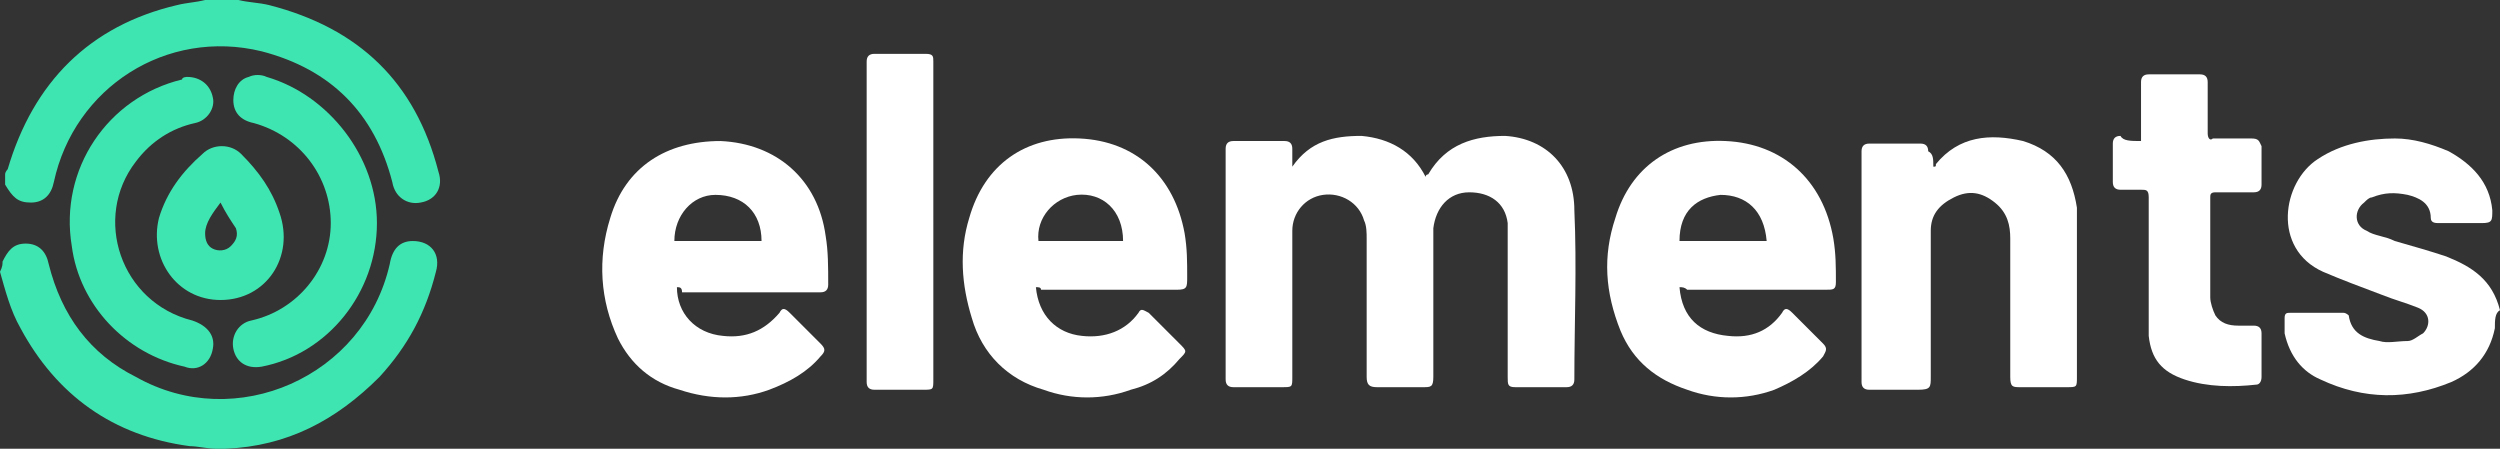 <?xml version="1.0" encoding="utf-8"?>
<!-- Generator: Adobe Illustrator 24.0.2, SVG Export Plug-In . SVG Version: 6.00 Build 0)  -->
<svg version="1.1" id="Layer_1" xmlns="http://www.w3.org/2000/svg" xmlns:xlink="http://www.w3.org/1999/xlink" x="0px" y="0px"
	 viewBox="0 0 97.5 17.5" style="enable-background:new 0 0 97.5 17.5;" xml:space="preserve">
<rect x="0" y="0" width="97.5" height="17.5" fill="#333333" stroke="none"/>
<style type="text/css">
	.st0{fill:#FFFFFF;}
	.st1{fill:#3FE5B1;}
</style>
<g>
	<g>
		<path class="st0" d="M97.3,12.8C97.2,12.8,97.2,12.8,97.3,12.8c-0.2,1-0.8,1.7-1.7,2.1c-1.7,0.7-3.4,0.7-5.1-0.1
			c-0.7-0.3-1.2-0.9-1.4-1.8c0-0.2,0-0.4,0-0.6s0.1-0.2,0.2-0.2c0.7,0,1.4,0,2.1,0c0.1,0,0.2,0.1,0.2,0.1c0.1,0.7,0.6,0.9,1.2,1
			c0.3,0.1,0.7,0,1.1,0c0.2,0,0.4-0.2,0.6-0.3c0.3-0.3,0.3-0.8-0.2-1s-0.9-0.3-1.4-0.5c-0.8-0.3-1.6-0.6-2.3-0.9
			c-2-0.9-1.6-3.5-0.2-4.4c0.9-0.6,2-0.8,3-0.8c0.7,0,1.4,0.2,2.1,0.5c0.9,0.5,1.6,1.2,1.7,2.3c0,0.4,0,0.5-0.4,0.5
			c-0.6,0-1.2,0-1.7,0c-0.1,0-0.3,0-0.3-0.2c0-0.6-0.5-0.8-0.9-0.9c-0.5-0.1-0.9-0.1-1.4,0.1c-0.1,0-0.2,0.1-0.3,0.2
			c-0.4,0.3-0.4,0.9,0.1,1.1c0.3,0.2,0.7,0.2,1.1,0.4c0.7,0.2,1.4,0.4,2,0.6c1,0.4,1.8,0.9,2.1,2.1C97.3,12.2,97.3,12.5,97.3,12.8z"
			/>
		<path class="st0" d="M50.4,6.5c0.7-1,1.6-1.2,2.7-1.2c1.1,0.1,2,0.6,2.5,1.6c0-0.1,0.1-0.1,0.1-0.1c0.7-1.2,1.8-1.5,3-1.5
			c1.6,0.1,2.7,1.2,2.7,2.9c0.1,2.2,0,4.4,0,6.6c0,0.2-0.1,0.3-0.3,0.3c-0.7,0-1.4,0-2,0c-0.3,0-0.3-0.1-0.3-0.4c0-1.8,0-3.5,0-5.3
			c0-0.2,0-0.4,0-0.7c-0.1-0.8-0.7-1.2-1.5-1.2S56,8.1,55.9,8.9c0,0.1,0,0.3,0,0.5c0,1.8,0,3.6,0,5.3c0,0.4-0.1,0.4-0.4,0.4
			c-0.6,0-1.2,0-1.8,0c-0.3,0-0.4-0.1-0.4-0.4c0-1.8,0-3.6,0-5.4c0-0.2,0-0.5-0.1-0.7c-0.2-0.7-0.9-1.1-1.6-1S50.4,8.3,50.4,9
			c0,1.9,0,3.8,0,5.7c0,0.4,0,0.4-0.4,0.4c-0.6,0-1.3,0-1.9,0c-0.2,0-0.3-0.1-0.3-0.3c0-3,0-6,0-9c0-0.2,0.1-0.3,0.3-0.3
			c0.7,0,1.3,0,2,0c0.2,0,0.3,0.1,0.3,0.3C50.4,6.1,50.4,6.3,50.4,6.5L50.4,6.5z"/>
		<path class="st0" d="M65.5,11.2c0.1,1.2,0.8,1.8,1.9,1.9c0.9,0.1,1.6-0.2,2.1-0.9c0.1-0.2,0.2-0.2,0.4,0c0.4,0.4,0.8,0.8,1.2,1.2
			c0.2,0.2,0.1,0.3,0,0.5c-0.5,0.6-1.2,1-1.9,1.3c-1.1,0.4-2.3,0.4-3.4,0c-1.2-0.4-2.1-1.1-2.6-2.3c-0.6-1.5-0.7-2.9-0.2-4.4
			c0.6-2,2.2-3.1,4.3-3c2.2,0.1,3.8,1.5,4.2,3.8c0.1,0.6,0.1,1.1,0.1,1.7c0,0.3-0.1,0.3-0.4,0.3c-1.8,0-3.6,0-5.4,0
			C65.7,11.2,65.6,11.2,65.5,11.2z M65.5,9.4c1.1,0,2.3,0,3.4,0c-0.1-1.2-0.8-1.8-1.8-1.8C66.2,7.7,65.5,8.2,65.5,9.4z"/>
		<path class="st0" d="M40.4,11.2c0.1,1.1,0.8,1.8,1.8,1.9c0.9,0.1,1.7-0.2,2.2-0.9c0.1-0.2,0.2-0.1,0.4,0c0.4,0.4,0.8,0.8,1.2,1.2
			c0.3,0.3,0.3,0.3,0,0.6c-0.5,0.6-1.1,1-1.9,1.2c-1.1,0.4-2.3,0.4-3.4,0c-1.4-0.4-2.4-1.4-2.8-2.8c-0.4-1.3-0.5-2.6-0.1-3.9
			c0.6-2.1,2.2-3.2,4.3-3.1c2.2,0.1,3.7,1.5,4.1,3.7c0.1,0.6,0.1,1.1,0.1,1.7c0,0.4,0,0.5-0.4,0.5c-1.8,0-3.6,0-5.3,0
			C40.6,11.2,40.5,11.2,40.4,11.2z M43.8,9.4c0-1.2-0.8-1.9-1.8-1.8c-0.9,0.1-1.6,0.9-1.5,1.8C41.5,9.4,42.6,9.4,43.8,9.4z"/>
		<path class="st0" d="M26.4,11.2c0,1,0.7,1.8,1.8,1.9c0.9,0.1,1.6-0.2,2.2-0.9c0.1-0.2,0.2-0.2,0.4,0c0.4,0.4,0.8,0.8,1.2,1.2
			c0.2,0.2,0.2,0.3,0,0.5c-0.5,0.6-1.2,1-2,1.3c-1.1,0.4-2.3,0.4-3.5,0c-1.1-0.3-1.9-1-2.4-2c-0.7-1.5-0.8-3.1-0.3-4.7
			c0.6-2,2.2-3,4.3-3c2.2,0.1,3.8,1.5,4.1,3.7c0.1,0.6,0.1,1.2,0.1,1.9c0,0.2-0.1,0.3-0.3,0.3c-1.8,0-3.6,0-5.4,0
			C26.6,11.2,26.5,11.2,26.4,11.2z M29.7,9.4c0-1.1-0.7-1.8-1.8-1.8c-0.9,0-1.6,0.8-1.6,1.8C27.5,9.4,28.6,9.4,29.7,9.4z"/>
		<path class="st0" d="M75.4,6.5c0.1,0,0.1,0,0.1-0.1c0.9-1.1,2.1-1.2,3.4-0.9c1.3,0.4,1.9,1.3,2.1,2.6c0,0.2,0,0.5,0,0.7
			c0,2,0,3.9,0,5.9c0,0.4,0,0.4-0.4,0.4c-0.6,0-1.2,0-1.8,0c-0.3,0-0.4,0-0.4-0.4c0-1.8,0-3.6,0-5.4c0-0.5-0.1-1-0.6-1.4
			s-1-0.5-1.6-0.2S75.3,8.4,75.3,9c0,0.5,0,0.9,0,1.4c0,1.4,0,2.8,0,4.3c0,0.4,0,0.5-0.5,0.5c-0.6,0-1.2,0-1.9,0
			c-0.2,0-0.3-0.1-0.3-0.3c0-3,0-6,0-9c0-0.2,0.1-0.3,0.3-0.3c0.7,0,1.3,0,2,0c0.2,0,0.3,0.1,0.3,0.3C75.4,6,75.4,6.2,75.4,6.5z"/>
		<path class="st0" d="M83.5,5.5c0-0.5,0-0.9,0-1.3c0-0.3,0-0.6,0-1c0-0.2,0.1-0.3,0.3-0.3c0.7,0,1.3,0,2,0c0.2,0,0.3,0.1,0.3,0.3
			c0,0.7,0,1.3,0,2c0,0.2,0.1,0.3,0.2,0.2c0.5,0,1,0,1.5,0c0.3,0,0.3,0.1,0.4,0.3c0,0.5,0,1,0,1.5c0,0.2-0.1,0.3-0.3,0.3
			c-0.5,0-1,0-1.5,0c-0.2,0-0.2,0.1-0.2,0.2c0,1.3,0,2.6,0,3.9c0,0.2,0.1,0.5,0.2,0.7c0.2,0.3,0.5,0.4,0.9,0.4c0.2,0,0.4,0,0.6,0
			s0.3,0.1,0.3,0.3c0,0.6,0,1.1,0,1.7c0,0.2-0.1,0.3-0.2,0.3c-0.9,0.1-1.9,0.1-2.8-0.2c-0.9-0.3-1.3-0.8-1.4-1.7c0-0.4,0-0.7,0-1.1
			c0-1.4,0-2.8,0-4.3c0-0.3-0.1-0.3-0.3-0.3c-0.2,0-0.5,0-0.8,0c-0.2,0-0.3-0.1-0.3-0.3c0-0.5,0-1,0-1.5c0-0.2,0.1-0.3,0.3-0.3
			C82.8,5.5,83.1,5.5,83.5,5.5z"/>
		<path class="st0" d="M36.4,8.6c0,2.1,0,4.1,0,6.2c0,0.4,0,0.4-0.4,0.4c-0.6,0-1.2,0-1.9,0c-0.2,0-0.3-0.1-0.3-0.3
			c0-4.2,0-8.3,0-12.5c0-0.2,0.1-0.3,0.3-0.3c0.7,0,1.3,0,2,0c0.3,0,0.3,0.1,0.3,0.3C36.4,4.4,36.4,6.5,36.4,8.6z"/>
	</g>
	<g>
		<path class="st1" d="M9.3,0c0.4,0.1,0.8,0.1,1.2,0.2c3.5,0.9,5.7,3,6.6,6.5c0.2,0.6-0.1,1.1-0.7,1.2c-0.5,0.1-1-0.2-1.1-0.8
			c-0.7-2.7-2.4-4.4-5.1-5.1C6.5,1.1,2.9,3.4,2.1,7.1C2,7.6,1.7,7.9,1.2,7.9s-0.7-0.2-1-0.7l0,0c0-0.1,0-0.3,0-0.4
			c0-0.1,0.1-0.2,0.1-0.2c1-3.4,3.2-5.6,6.6-6.4C7.3,0.1,7.6,0.1,8,0C8.5,0,8.9,0,9.3,0z"/>
		<path class="st1" d="M0.1,10.2C0.3,9.8,0.5,9.5,1,9.5s0.8,0.3,0.9,0.8c0.5,2,1.6,3.5,3.4,4.4c3.9,2.2,8.9,0,9.9-4.4
			c0.1-0.6,0.4-0.9,0.9-0.9c0.7,0,1.1,0.5,0.9,1.2c-0.4,1.6-1.1,2.9-2.2,4.1c-1.7,1.7-3.6,2.7-6,2.8c0,0-0.1,0-0.2,0
			c-0.1,0-0.2,0-0.2,0c-0.3,0-0.7-0.1-1-0.1c-3-0.4-5.2-2-6.6-4.6c-0.4-0.7-0.6-1.5-0.8-2.2C0.1,10.4,0.1,10.3,0.1,10.2z"/>
		<path class="st1" d="M7.3,3c0.5,0,0.9,0.3,1,0.8c0.1,0.4-0.2,0.9-0.7,1C6.7,5,5.9,5.5,5.3,6.3c-1.7,2.2-0.6,5.5,2.2,6.2
			c0.6,0.2,0.9,0.6,0.8,1.1c-0.1,0.6-0.6,0.9-1.1,0.7c-2.3-0.5-4.1-2.4-4.4-4.7c-0.5-3,1.4-5.8,4.3-6.5C7.1,3,7.3,3,7.3,3z"/>
		<path class="st1" d="M14.7,8.7c0,2.7-1.9,5.1-4.5,5.6c-0.6,0.1-1-0.2-1.1-0.7s0.2-1,0.7-1.1c1.8-0.4,3.1-2,3.1-3.8s-1.2-3.4-3-3.9
			C9.4,4.7,9.1,4.4,9.1,3.9c0-0.4,0.2-0.8,0.6-0.9c0.2-0.1,0.5-0.1,0.7,0C12.8,3.7,14.7,6.1,14.7,8.7z"/>
		<path class="st1" d="M8.6,11.7c-1.7,0-2.8-1.6-2.4-3.2c0.3-1,0.9-1.8,1.7-2.5C8.3,5.6,9,5.6,9.4,6c0.7,0.7,1.2,1.4,1.5,2.3
			C11.5,10,10.4,11.7,8.6,11.7z M8.6,7.9C8.3,8.3,8,8.7,8,9.1c0,0.3,0.1,0.5,0.3,0.6S8.8,9.8,9,9.6c0.2-0.2,0.3-0.4,0.2-0.7
			C9,8.6,8.8,8.3,8.6,7.9z"/>
	</g>
</g>
</svg>
